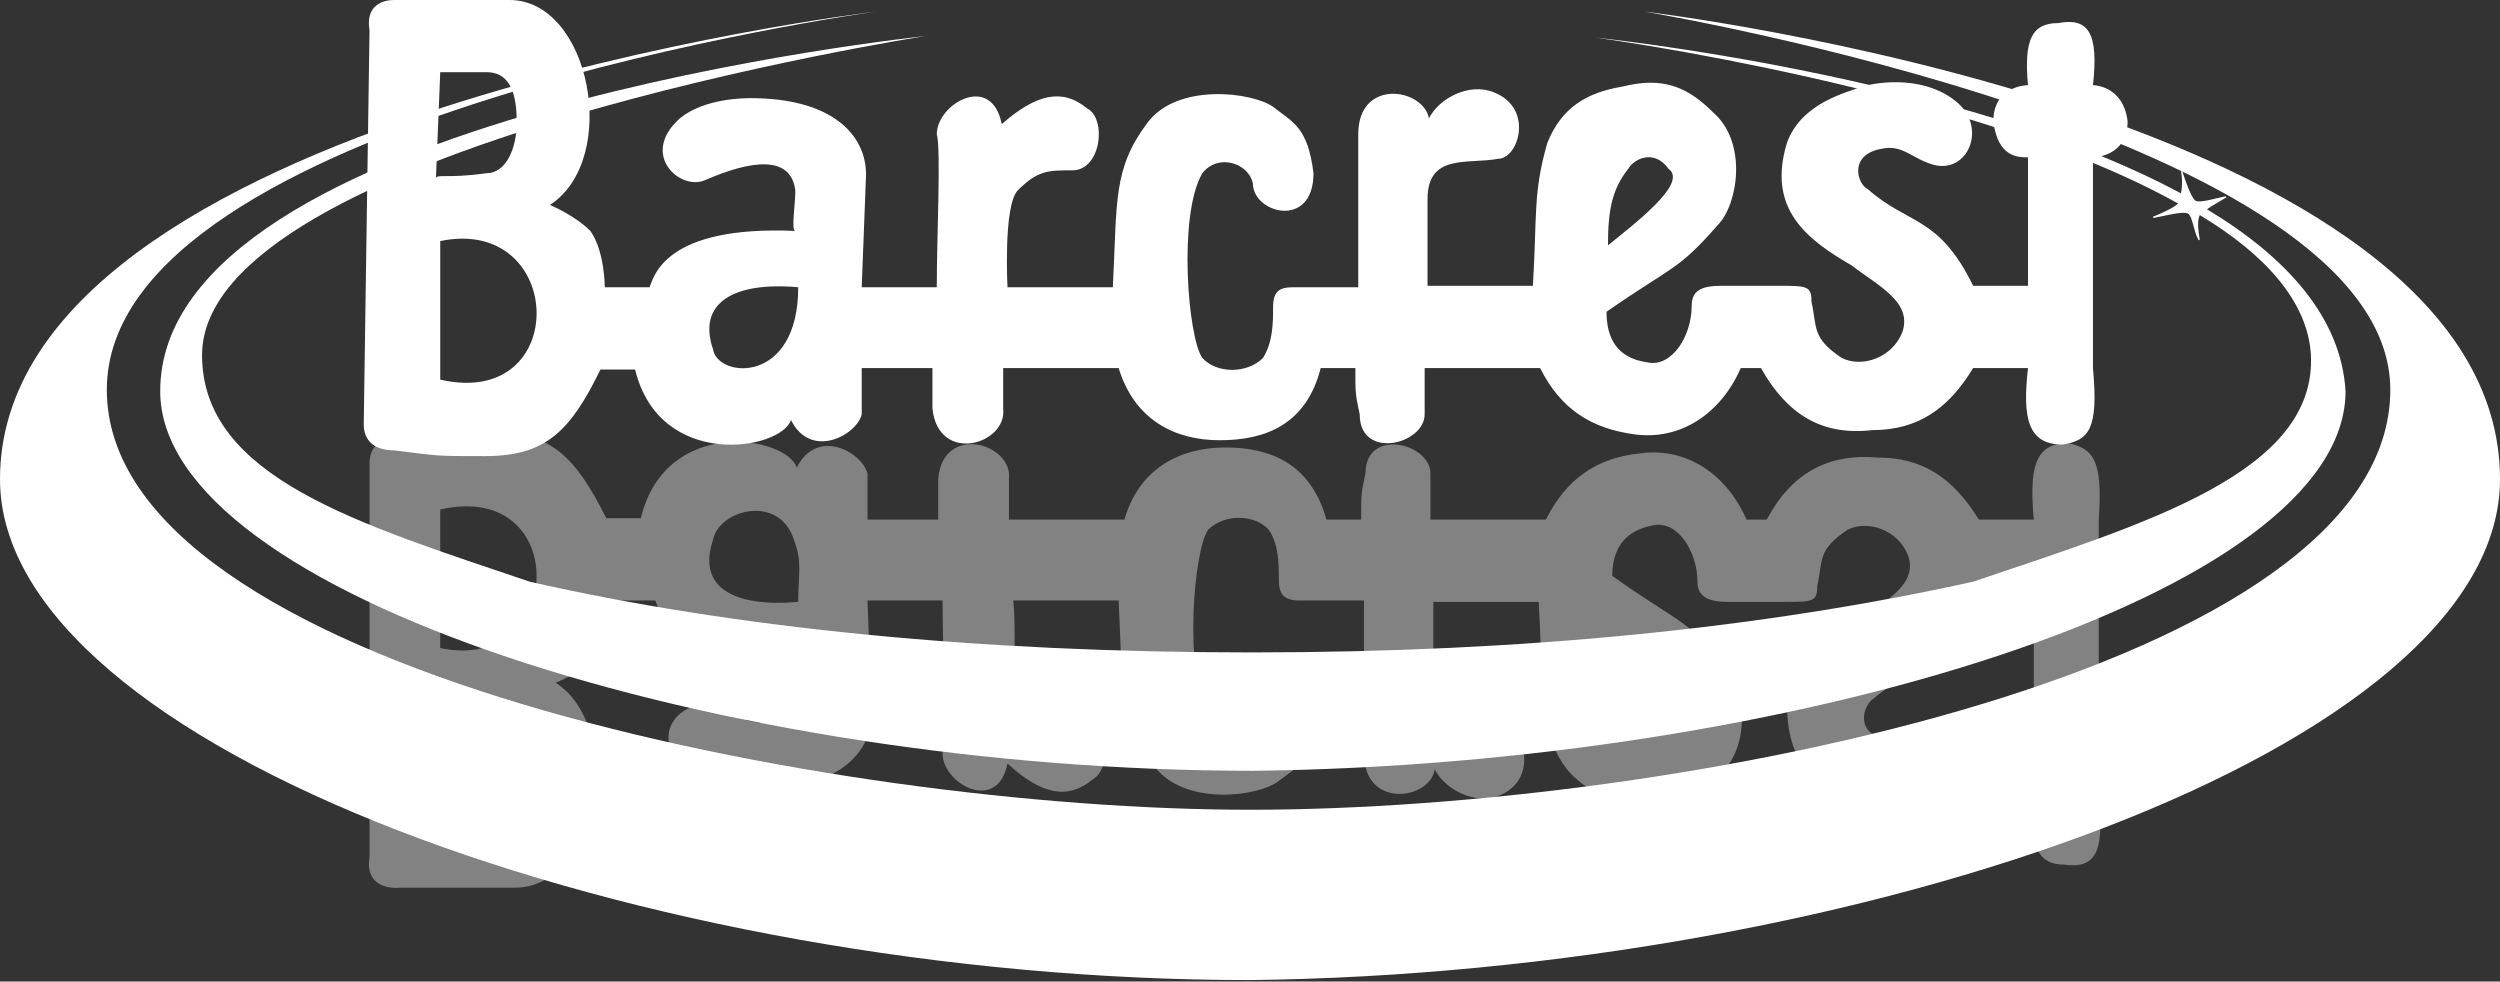 <?xml version="1.0" encoding="utf-8"?>
<!-- Generator: Adobe Illustrator 19.0.0, SVG Export Plug-In . SVG Version: 6.00 Build 0)  -->
<svg version="1.1" id="Layer_1" xmlns="http://www.w3.org/2000/svg" xmlns:xlink="http://www.w3.org/1999/xlink" x="0px" y="0px"
	 viewBox="-317.9 225.4 173.2 68" style="enable-background:new -317.9 225.4 173.2 68;" xml:space="preserve">
<rect x="-317.9" y="225.4" width="173.2" height="68" fill="#333333" stroke="none"/>
<style type="text/css">
	.st0{opacity:0.39;fill:url(#XMLID_2_);}
	.st1{fill:url(#XMLID_3_);}
	.st2{fill:url(#XMLID_4_);}
	.st3{fill:url(#XMLID_5_);}
</style>
<linearGradient id="XMLID_2_" gradientUnits="userSpaceOnUse" x1="-231.119" y1="286.968" x2="-231.119" y2="255.397">
	<stop  offset="0.669" style="stop-color:#FFFFFF"/>
	<stop  offset="1" style="stop-color:#FFFFFF"/>
</linearGradient>
<path id="XMLID_620_" class="st0" d="M-287.4,282c-0.3,0,0.7,0,3.1,0c1.7,0,2.1-1.8,2.1-3.5c0-1.8-0.7-3.5-2.1-3.5
	c-2.8-0.4-3.5,0-3.5-0.4L-287.4,282L-287.4,282z M-287.4,270.3c8.7,1.8,9.1-11.7,0-9.6V270.3L-287.4,270.3z M-262.6,267.1
	c0-1.8,0.3-2.8-0.3-4.3c-1-3.2-5.2-2.1-5.6,0C-269.6,266-267.2,267.5-262.6,267.1L-262.6,267.1z M-206.5,269.9
	c0,2.5,0.3,3.9,1.4,5.3c0.3,0.7,1.7,1.4,2.8,0C-200.9,274.2-204.8,271.4-206.5,269.9L-206.5,269.9z M-292.3,284.8v-27.3
	c0-1.1,0.7-1.8,2.1-1.8c3.1-0.4,2.8-0.4,6.3-0.4c4.2,0,5.9,1.8,8,6h2.4c1.7-7.1,10.1-5.7,10.8-3.5c1.4-2.8,4.5-1.1,4.9,0.4
	c0,1.4,0,2.1,0,3.2h4.9c0-1.4,0-1.8,0-2.8c0.3-3.9,5.2-2.5,4.9,0c0,0.4,0,1.1,0,2.8h8c1-3.5,3.8-5,7-5c3.1,0,5.9,1.1,7,5h2.4
	c0-1.8,0-1.8,0.3-3.2c0-3.2,4.5-2.1,4.5,0v3.2h8c1.4-2.8,3.5-4.3,6.6-4.6c3.1-0.4,5.9,1.4,7.3,4.6h1.4c1.7-3.2,4.2-4.6,7.7-4.3
	c3.1,0,5.2,1.4,7,4.3h3.8c-0.3-3.5,0-5.3,2.4-5.3c1.7,0.4,2.4,1.1,2.1,5.3v5.7v8.9c0,0,2.4,0,2.4,2.5c-0.3,2.5-2.4,2.5-2.4,2.5
	c0.4,3.5-0.3,4.6-2.4,4.3c-1.7,0-2.4-1.1-2.1-4.3c0,0-2.4,0-2.4-2.5c0.3-2.5,1.7-2.5,2.4-2.5v-8.9h-3.8c-2.4,5-4.5,4.3-7.3,6.7
	c-0.7,0.4-1.4,2.5,1,2.8c1.4,0.4,2.1-0.7,3.5-1.1c2.4-0.7,3.8,2.5,1.7,4.3c-2.1,1.8-5.2,1.4-6.6,1.1c-1-0.4-4.2-1.1-5.2-3.9
	c-1.4-4.6,1.4-6.7,4.5-8.5c1.7-1.4,4.2-2.5,3.5-4.6c-0.7-1.8-2.8-2.5-4.2-1.8c-2.1,1.4-1.7,2.1-2.1,3.9c0,1.1-0.3,1.1-2.4,1.1
	c-1.4,0-2.1,0-3.8,0c-1.4,0-2.1-0.4-2.1-1.4c0-2.1-1.4-4.3-3.1-3.9c-2.1,0.4-2.8,1.8-2.8,3.5c4.5,3.2,4.9,2.8,7.7,6
	c1.4,1.4,2.1,5.7-0.3,7.8c-1.7,1.8-3.5,2.5-6.3,1.8c-2.4-0.4-4.2-1.4-5.2-3.9c-1-3.5-0.7-5-1-9.9h-7.3c0,2.8,0,4.6,0,6
	c0,3.2,2.8,2.5,4.9,2.8c1.4,0,2.4,3.5-0.3,4.6c-1.7,0.7-3.8-0.4-4.5-1.8c-0.3,2.1-4.9,2.8-4.9-1.1c0-4.3,0-2.5,0-10.6h-4.5
	c-1,0-1.4-0.4-1.4-1.4c0-1.1,0-2.5-0.7-3.5c-1-1.1-3.1-1.1-4.2,0c-1,1.4-1.7,9.9,0,12.8c1,1.4,3.1,0.7,3.5-0.7
	c0-2.1,4.2-3.2,4.2,0.7c-0.3,3.2-1.4,3.5-2.8,4.6c-1.4,1.1-6.6,1.8-8.7-1.1c-2.4-3.2-2.1-5.3-2.4-11.4h-7.3c0.3,3.2-0.3,5.7,0.7,6.7
	c1.4,1.4,2.1,1.4,3.8,1.4c2.1,0,2.4,3.5,1,4.3c-1.7,1.4-3.5,1.1-5.9-1.1c-0.7,3.5-4.5,1.4-4.5-0.7c0.3-1.1,0-7.1,0-10.6h-5.2
	l0.3,7.8c0,2.8-2.4,5.3-8,5.3c-0.3,0-3.1,0-4.9-1.4c-2.8-2.5,0-5,1.7-4.3c3.1,1.4,5.9,1.8,6.3-0.7c0-1.1-0.3-2.8,0-2.8
	c-9.1,0.4-9.8-3.2-10.1-3.9h-3.1c0,0,0,2.5-1,3.9c-1,1.1-2.8,1.8-2.8,1.8c4.9,3.2,2.8,14.2-2.8,14.2h-8
	C-291.2,287-292.6,286.6-292.3,284.8L-292.3,284.8z"/>
<linearGradient id="XMLID_3_" gradientUnits="userSpaceOnUse" x1="-306.972" y1="253.533" x2="-155.658" y2="253.533">
	<stop  offset="0" style="stop-color:#FFFFFF"/>
	<stop  offset="0.25" style="stop-color:#FFFFFF"/>
	<stop  offset="0.5" style="stop-color:#FFFFFF"/>
	<stop  offset="0.75" style="stop-color:#FFFFFF"/>
	<stop  offset="1" style="stop-color:#FFFFFF"/>
</linearGradient>
<path id="XMLID_681_" class="st1" d="M-165,239.9c0.4-0.3,1-0.6,1.3-0.8c0.1,0,0-0.1,0-0.1c-0.6,0.1-1.8,0.5-2.1,0.3
	c-0.3-0.2-0.7-1.4-0.9-2c0-0.1-0.1,0-0.1,0c0.1,0.4,0.1,1,0,1.5c-15.2-8.2-40.6-10.8-40.6-10.8s26.1,3.5,40.4,11.5
	c-0.3,0.3-1.2,0.7-1.7,0.9c-0.1,0,0,0.1,0,0.1c0.6-0.1,2-0.5,2.4-0.3c0.3,0.2,0.4,1.3,0.7,1.8c0,0.1,0.1,0,0.1,0
	c-0.1-0.6-0.2-1.3,0-1.7c4.5,2.7,7.5,6,7.7,9.7c0.4,8.2-11.6,11.7-23.4,15.7c-14.5,3.2-31,4.9-50,4.9s-35.9-1.7-50-4.9
	c-11.8-4-22.7-7.2-22.7-15.7c0-14.3,50.1-22.1,50.1-22.1s-53,5.5-53,24.6c0,14.1,39,26.3,75.7,26.3c37.1-0.4,75.7-12.2,75.7-26.3
	C-155.7,247.4-159.5,243.2-165,239.9z"/>
<linearGradient id="XMLID_4_" gradientUnits="userSpaceOnUse" x1="-317.9" y1="259.809" x2="-144.727" y2="259.809">
	<stop  offset="0" style="stop-color:#FFFFFF"/>
	<stop  offset="0.25" style="stop-color:#FFFFFF"/>
	<stop  offset="0.5" style="stop-color:#FFFFFF"/>
	<stop  offset="0.75" style="stop-color:#FFFFFF"/>
	<stop  offset="1" style="stop-color:#FFFFFF"/>
</linearGradient>
<path id="XMLID_607_" class="st2" d="M-204,226.2c0,0,51.7,8.6,51.7,26.2c0,19.3-49.2,29.1-79,29.1c-28.8,0-79.2-9.8-79.2-29.1
	c0-18.9,53.3-26.2,53.3-26.2s-60.7,7.2-60.7,32.4c0,18.6,44.6,34.7,86.6,34.7c42.4-0.5,86.6-16.1,86.6-34.7
	C-144.7,233.2-204,226.2-204,226.2z"/>
<linearGradient id="XMLID_5_" gradientUnits="userSpaceOnUse" x1="-292.347" y1="241.18" x2="-169.891" y2="241.18">
	<stop  offset="0" style="stop-color:#FFFFFF"/>
	<stop  offset="0.394" style="stop-color:#FFFFFF"/>
	<stop  offset="0.699" style="stop-color:#FFFFFF"/>
	<stop  offset="1" style="stop-color:#FFFFFF"/>
</linearGradient>
<path id="XMLID_608_" class="st3" d="M-287.4,230.4l-0.3,7.4c0-0.4,0.7,0,3.5-0.4c1.4,0,2.1-1.8,2.1-3.5s-0.3-3.5-2.1-3.5
	C-286.7,230.4-287.8,230.4-287.4,230.4L-287.4,230.4z M-287.4,242.1v9.6C-278.3,253.8-278.7,240.3-287.4,242.1L-287.4,242.1z
	 M-262.6,245.3c-4.5-0.4-7,1.1-5.9,4.3C-268.2,251.6-262.6,252.1-262.6,245.3L-262.6,245.3z M-206.5,242.4c1.7-1.4,5.6-4.3,4.2-5.3
	c-1-1.4-2.4-0.7-2.8,0C-206.2,238.5-206.5,239.9-206.5,242.4L-206.5,242.4z M-292.3,227.5c-0.3-1.8,1-2.1,1.7-2.1h8
	c5.6,0,7.7,11,2.8,14.2c0,0,1.7,0.7,2.8,1.8c1,1.4,1,3.9,1,3.9h3.1c0.3-0.7,1-4.3,10.1-3.9c-0.3,0,0-1.8,0-2.8
	c-0.3-2.5-3.1-2.1-6.3-0.7c-1.7,0.7-4.5-1.8-1.7-4.3c1.7-1.4,4.5-1.4,4.9-1.4c5.6,0,8,2.5,8,5.3l-0.3,7.8h5.2c0-3.5,0.3-9.6,0-10.6
	c0-2.1,3.8-4.3,4.5-0.7c2.4-2.1,4.2-2.5,5.9-1.1c1.4,0.7,1,4.3-1,4.3c-1.7,0-2.4,0-3.8,1.4c-1,1.1-0.7,6.7-0.7,6.7h7.3
	c0.3-6,0-8.2,2.4-11.4c2.1-2.8,7.3-2.1,8.7-1.1c1.4,1.1,2.4,1.4,2.8,4.6c0,3.9-4.2,2.8-4.2,0.7c-0.3-1.4-2.4-2.1-3.5-0.7
	c-1.7,2.9-1,11.4,0,12.8c1,1.1,3.1,1.1,4.2,0c0.7-1.1,0.7-2.5,0.7-3.5c0-1.1,0.4-1.4,1.4-1.4h4.5c0-8.2,0-6.4,0-10.6
	c0-3.9,4.5-3.2,4.9-1.1c0.7-1.4,2.8-2.5,4.5-1.8c2.8,1.1,1.7,4.6,0.3,4.6c-2.1,0.4-4.9-0.4-4.9,2.8c0,1.4,0,3.2,0,6h7.3
	c0.3-5,0-6.4,1-9.9c1-2.5,2.8-3.5,5.2-3.9c2.8-0.7,4.5,0,6.3,1.8c2.4,2.1,1.7,6.4,0.3,7.8c-2.8,3.2-3.1,2.8-7.7,6
	c0,1.8,0.7,3.2,2.8,3.5c1.7,0.4,3.1-1.8,3.1-3.9c0-1.1,0.7-1.4,2.1-1.4c1.7,0,2.4,0,3.8,0c2.1,0,2.4,0,2.4,1.1
	c0.4,1.8,0,2.5,2.1,3.9c1.4,0.7,3.5,0,4.2-1.8c0.7-2.1-1.7-3.2-3.5-4.6c-3.1-1.8-5.9-3.9-4.5-8.5c1-2.8,4.2-3.5,5.2-3.9
	c1.4-0.4,4.5-0.7,6.6,1.1c2.1,1.8,0.7,5-1.7,4.3c-1.4-0.4-2.1-1.4-3.5-1.1c-2.4,0.4-1.7,2.5-1,2.8c2.8,2.5,4.9,1.8,7.3,6.7h3.8v-8.9
	c-0.7,0-2.1,0-2.4-2.5c0-2.5,2.4-2.5,2.4-2.5c-0.3-3.2,0.3-4.3,2.1-4.3c2.1-0.4,2.8,0.7,2.4,4.3c0,0,2.1,0,2.4,2.5
	c0,2.5-2.4,2.5-2.4,2.5v8.9v5.7c0.4,4.3-0.3,5-2.1,5.3c-2.4,0-2.8-1.8-2.4-5.3h-3.8c-1.7,2.8-3.8,4.3-7,4.3
	c-3.5,0.4-5.9-1.1-7.7-4.3h-1.4c-1.4,3.2-4.2,5-7.3,4.6c-3.1-0.4-5.2-1.8-6.6-4.6h-8v3.2c0,2.1-4.5,3.2-4.5,0
	c-0.3-1.4-0.3-1.4-0.3-3.2h-2.4c-1,3.9-3.8,5-7,5c-3.1,0-5.9-1.4-7-5h-8c0,1.8,0,2.5,0,2.8c0.3,2.5-4.5,3.9-4.9,0c0-1.1,0-1.4,0-2.8
	h-4.9v3.2c-0.3,1.4-3.5,3.2-4.9,0.4c-0.7,2.1-9.1,3.5-10.8-3.5h-2.4c-2.1,4.3-3.8,6-8,6c-3.5,0-3.1,0-6.3-0.4
	c-1.4,0-2.1-0.7-2.1-1.8L-292.3,227.5L-292.3,227.5z"/>
</svg>
